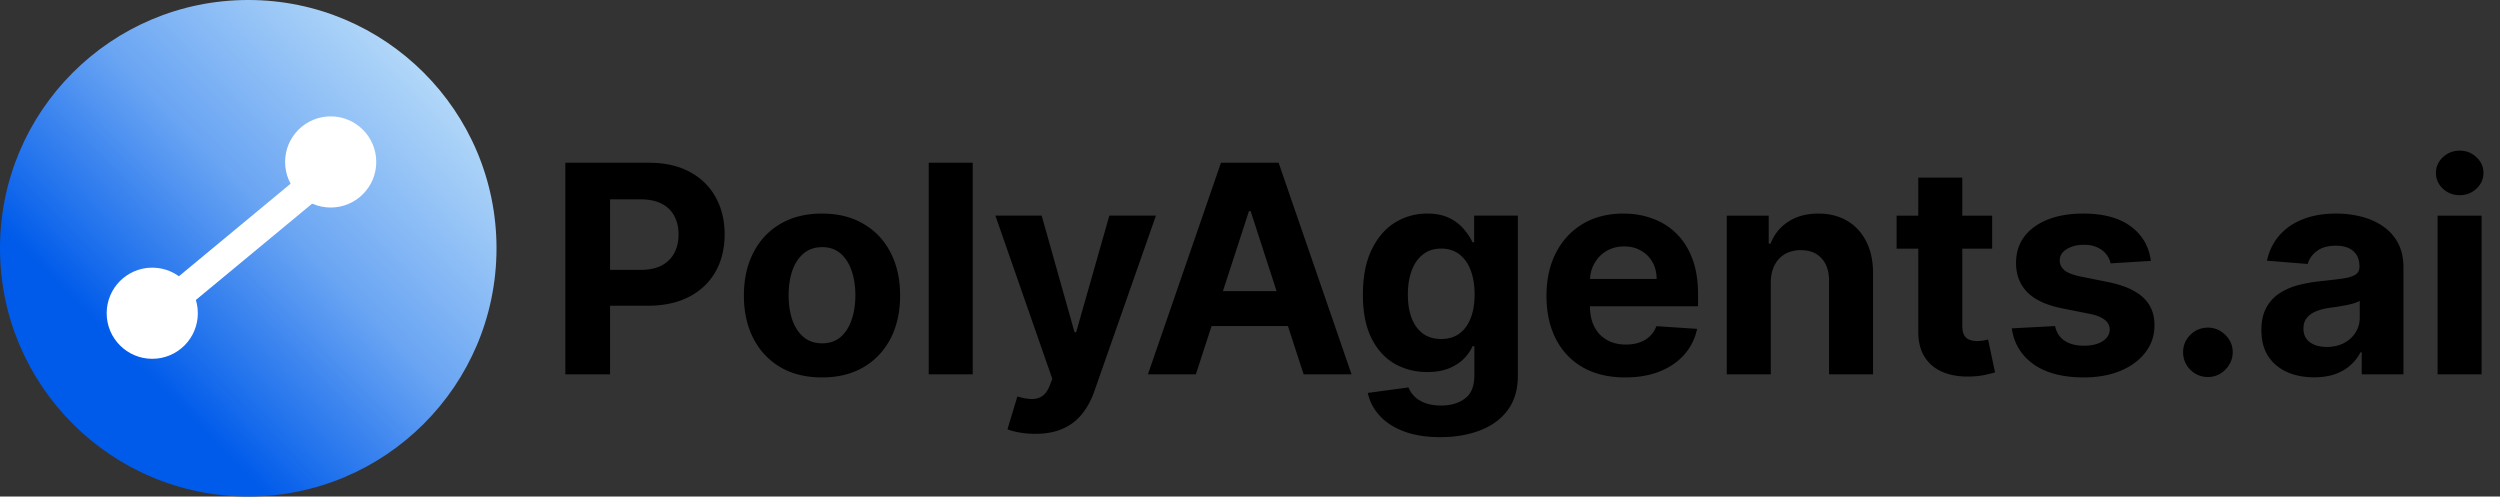 <svg xmlns="http://www.w3.org/2000/svg" width="2578" height="512" fill="none"><rect width="100%" height="100%" fill="#333333" stroke="none"/><circle cx="256" cy="256" r="256" fill="url(#a)"/><path stroke="#fff" stroke-linecap="round" stroke-width="30" d="M172.98 313.879 324.879 188.02"/><circle cx="157" cy="323" r="47" fill="#fff"/><circle cx="341" cy="167" r="47" fill="#fff"/><path fill="#000" d="M582.963 386V167.818h86.08c16.548 0 30.646 3.161 42.294 9.482 11.647 6.25 20.525 14.95 26.633 26.101 6.179 11.079 9.269 23.863 9.269 38.352 0 14.488-3.125 27.273-9.375 38.352-6.25 11.08-15.306 19.709-27.167 25.888-11.789 6.179-26.065 9.268-42.826 9.268h-54.865v-36.967h47.407c8.878 0 16.194-1.527 21.946-4.581 5.824-3.125 10.157-7.422 12.998-12.891 2.911-5.539 4.367-11.896 4.367-19.069 0-7.244-1.456-13.566-4.367-18.963-2.841-5.469-7.174-9.695-12.998-12.678-5.823-3.054-13.21-4.581-22.159-4.581h-31.108V386h-46.129Zm264.684 3.196c-16.548 0-30.859-3.516-42.933-10.547-12.003-7.102-21.272-16.974-27.806-29.616-6.534-12.713-9.801-27.451-9.801-44.212 0-16.903 3.267-31.676 9.801-44.318 6.534-12.713 15.803-22.585 27.806-29.617 12.074-7.102 26.385-10.653 42.933-10.653s30.824 3.551 42.827 10.653c12.074 7.032 21.378 16.904 27.912 29.617 6.534 12.642 9.801 27.415 9.801 44.318 0 16.761-3.267 31.499-9.801 44.212-6.534 12.642-15.838 22.514-27.912 29.616-12.003 7.031-26.279 10.547-42.827 10.547Zm.213-35.156c7.528 0 13.814-2.131 18.857-6.392 5.042-4.333 8.842-10.228 11.399-17.685 2.628-7.457 3.942-15.945 3.942-25.462s-1.314-18.004-3.942-25.461c-2.557-7.458-6.357-13.353-11.399-17.685-5.043-4.332-11.329-6.498-18.857-6.498-7.599 0-13.991 2.166-19.176 6.498-5.114 4.332-8.984 10.227-11.612 17.685-2.557 7.457-3.835 15.944-3.835 25.461 0 9.517 1.278 18.005 3.835 25.462 2.628 7.457 6.498 13.352 11.612 17.685 5.185 4.261 11.577 6.392 19.176 6.392Zm155.22-186.222V386h-45.383V167.818h45.383Zm64.37 279.546c-5.75 0-11.15-.462-16.19-1.385-4.97-.853-9.09-1.953-12.36-3.303l10.23-33.878c5.33 1.634 10.12 2.522 14.38 2.664 4.33.142 8.06-.853 11.19-2.983 3.19-2.131 5.79-5.753 7.77-10.867l2.67-6.924-58.7-168.324h47.73l33.87 120.17h1.71l34.19-120.17h48.05l-63.6 181.321c-3.05 8.806-7.21 16.477-12.46 23.011-5.19 6.605-11.76 11.683-19.71 15.234-7.96 3.623-17.54 5.434-28.77 5.434ZM1233.17 386h-49.43l75.32-218.182h59.44L1393.71 386h-49.43l-54.65-168.324h-1.7L1233.17 386Zm-3.09-85.76h116.76v36.009h-116.76V300.24Zm255.15 150.533c-14.7 0-27.31-2.024-37.82-6.073-10.44-3.977-18.75-9.41-24.93-16.299-6.18-6.89-10.19-14.631-12.04-23.225l41.97-5.646c1.28 3.267 3.31 6.321 6.08 9.162 2.77 2.841 6.42 5.113 10.97 6.818 4.62 1.776 10.23 2.663 16.83 2.663 9.87 0 18.01-2.414 24.4-7.244 6.46-4.759 9.69-12.749 9.69-23.97v-29.936h-1.91c-1.99 4.545-4.98 8.842-8.95 12.89-3.98 4.049-9.09 7.351-15.34 9.908-6.25 2.557-13.71 3.835-22.38 3.835-12.28 0-23.47-2.841-33.55-8.522-10.02-5.753-18.01-14.525-23.97-26.314-5.9-11.861-8.85-26.847-8.85-44.958 0-18.537 3.02-34.02 9.06-46.449 6.04-12.429 14.06-21.733 24.07-27.912 10.09-6.179 21.13-9.268 33.14-9.268 9.16 0 16.83 1.562 23.01 4.687 6.18 3.054 11.15 6.89 14.91 11.506 3.84 4.546 6.79 9.02 8.85 13.423h1.7v-27.485h45.06v165.234c0 13.92-3.41 25.568-10.22 34.943-6.82 9.375-16.27 16.406-28.34 21.094-12 4.758-25.82 7.138-41.44 7.138Zm.96-101.208c7.31 0 13.49-1.811 18.53-5.433 5.12-3.693 9.02-8.949 11.72-15.767 2.77-6.889 4.16-15.128 4.16-24.716 0-9.588-1.35-17.898-4.05-24.929-2.7-7.102-6.61-12.606-11.72-16.513-5.11-3.906-11.33-5.859-18.64-5.859-7.46 0-13.75 2.024-18.86 6.072-5.11 3.978-8.99 9.517-11.61 16.62-2.63 7.102-3.94 15.305-3.94 24.609 0 9.446 1.31 17.614 3.94 24.503 2.7 6.818 6.57 12.109 11.61 15.874 5.11 3.693 11.4 5.539 18.86 5.539Zm189.73 39.631c-16.83 0-31.32-3.409-43.46-10.227-12.08-6.889-21.38-16.62-27.91-29.191-6.54-12.642-9.81-27.592-9.81-44.85 0-16.833 3.27-31.606 9.81-44.319 6.53-12.713 15.73-22.62 27.59-29.723 11.93-7.102 25.92-10.653 41.97-10.653 10.8 0 20.85 1.74 30.15 5.22 9.38 3.409 17.54 8.558 24.5 15.448 7.04 6.889 12.5 15.554 16.41 25.994 3.91 10.369 5.86 22.514 5.86 36.435v12.464h-138.18v-28.125h95.46c0-6.534-1.42-12.322-4.26-17.365-2.84-5.043-6.78-8.984-11.83-11.825-4.97-2.912-10.76-4.368-17.36-4.368-6.89 0-13 1.598-18.33 4.794-5.25 3.125-9.37 7.351-12.35 12.677-2.99 5.256-4.51 11.115-4.59 17.579v26.74c0 8.096 1.5 15.092 4.48 20.987 3.05 5.895 7.35 10.44 12.89 13.636 5.54 3.196 12.11 4.794 19.71 4.794 5.04 0 9.66-.71 13.85-2.13 4.19-1.421 7.78-3.552 10.76-6.393 2.98-2.84 5.25-6.321 6.82-10.44l41.97 2.77c-2.13 10.085-6.5 18.892-13.1 26.42-6.54 7.458-14.99 13.282-25.36 17.472-10.3 4.119-22.19 6.179-35.69 6.179Zm150.11-97.798V386h-45.38V222.364h43.25v28.87h1.92c3.62-9.517 9.69-17.045 18.21-22.585 8.53-5.611 18.86-8.416 31.01-8.416 11.36 0 21.27 2.486 29.72 7.457 8.45 4.972 15.02 12.074 19.71 21.307 4.68 9.162 7.03 20.1 7.03 32.813V386h-45.39v-96.094c.08-10.014-2.48-17.826-7.67-23.437-5.18-5.682-12.32-8.523-21.41-8.523-6.11 0-11.5 1.314-16.19 3.942-4.62 2.628-8.24 6.463-10.87 11.505-2.56 4.972-3.87 10.973-3.94 18.005Zm228.28-69.034v34.091h-98.55v-34.091h98.55Zm-76.18-39.205h45.39v152.557c0 4.19.64 7.457 1.91 9.801 1.28 2.273 3.06 3.871 5.33 4.794 2.35.923 5.04 1.385 8.1 1.385 2.13 0 4.26-.178 6.39-.533 2.13-.426 3.76-.745 4.9-.958l7.14 33.771c-2.27.71-5.47 1.527-9.59 2.45-4.12.994-9.13 1.598-15.02 1.811-10.94.426-20.53-1.03-28.77-4.368-8.16-3.338-14.52-8.522-19.06-15.554-4.55-7.031-6.79-15.909-6.72-26.633V183.159Zm239.84 85.867-41.55 2.556c-.71-3.551-2.24-6.747-4.58-9.588-2.34-2.912-5.43-5.22-9.27-6.924-3.76-1.776-8.27-2.664-13.53-2.664-7.03 0-12.96 1.492-17.79 4.475-4.83 2.912-7.24 6.818-7.24 11.718 0 3.907 1.56 7.209 4.68 9.908 3.13 2.699 8.49 4.865 16.09 6.499l29.62 5.966c15.91 3.267 27.77 8.522 35.58 15.767 7.81 7.244 11.72 16.761 11.72 28.551 0 10.724-3.16 20.135-9.48 28.231-6.25 8.097-14.85 14.418-25.79 18.963-10.86 4.475-23.4 6.712-37.6 6.712-21.66 0-38.92-4.51-51.78-13.53-12.78-9.091-20.27-21.449-22.48-37.074l44.64-2.343c1.35 6.605 4.62 11.647 9.8 15.127 5.19 3.41 11.83 5.114 19.92 5.114 7.96 0 14.35-1.527 19.18-4.581 4.9-3.125 7.39-7.138 7.46-12.038-.07-4.12-1.81-7.493-5.22-10.121-3.41-2.699-8.67-4.759-15.77-6.179l-28.34-5.646c-15.98-3.196-27.87-8.736-35.69-16.62-7.74-7.883-11.61-17.933-11.61-30.149 0-10.511 2.84-19.567 8.52-27.166 5.76-7.599 13.82-13.459 24.19-17.578 10.44-4.119 22.65-6.179 36.65-6.179 20.66 0 36.93 4.368 48.79 13.104 11.93 8.735 18.89 20.632 20.88 35.689Zm58.83 119.744c-7.03 0-13.07-2.486-18.11-7.458-4.97-5.042-7.46-11.079-7.46-18.11 0-6.961 2.49-12.926 7.46-17.898 5.04-4.972 11.08-7.457 18.11-7.457 6.82 0 12.79 2.485 17.9 7.457 5.11 4.972 7.67 10.937 7.67 17.898 0 4.687-1.21 8.984-3.62 12.89a27.652 27.652 0 0 1-9.27 9.269c-3.84 2.273-8.06 3.409-12.68 3.409Zm109.49.319c-10.44 0-19.74-1.811-27.91-5.433-8.17-3.693-14.63-9.126-19.39-16.299-4.69-7.245-7.03-16.265-7.03-27.06 0-9.091 1.67-16.726 5.01-22.905 3.34-6.179 7.88-11.151 13.63-14.915 5.76-3.764 12.29-6.605 19.61-8.522 7.38-1.918 15.12-3.267 23.22-4.049 9.52-.994 17.19-1.917 23.01-2.77 5.83-.923 10.05-2.272 12.68-4.048 2.63-1.776 3.94-4.403 3.94-7.883v-.64c0-6.747-2.13-11.967-6.39-15.66-4.19-3.693-10.16-5.54-17.9-5.54-8.17 0-14.67 1.811-19.49 5.433-4.83 3.551-8.03 8.026-9.59 13.424l-41.98-3.41c2.13-9.943 6.32-18.536 12.57-25.781 6.25-7.315 14.31-12.926 24.19-16.832 9.94-3.977 21.45-5.966 34.51-5.966 9.09 0 17.8 1.065 26.1 3.196 8.39 2.131 15.81 5.433 22.27 9.908 6.53 4.474 11.68 10.227 15.45 17.258 3.76 6.96 5.64 15.306 5.64 25.036V386h-43.04v-22.692h-1.27c-2.63 5.114-6.15 9.624-10.55 13.53-4.4 3.835-9.7 6.854-15.87 9.055-6.18 2.131-13.32 3.196-21.42 3.196Zm13-31.321c6.68 0 12.57-1.313 17.68-3.941 5.12-2.699 9.13-6.321 12.04-10.867 2.91-4.545 4.37-9.694 4.37-15.447v-17.365c-1.42.923-3.37 1.775-5.86 2.557-2.41.71-5.15 1.384-8.2 2.024-3.06.568-6.11 1.101-9.16 1.598-3.06.426-5.83.816-8.31 1.172-5.33.781-9.98 2.024-13.96 3.728-3.98 1.705-7.07 4.013-9.27 6.925-2.2 2.841-3.3 6.392-3.3 10.653 0 6.179 2.24 10.902 6.71 14.169 4.55 3.196 10.3 4.794 17.26 4.794ZM2513.65 386V222.364h45.39V386h-45.39Zm22.8-184.73c-6.75 0-12.53-2.237-17.36-6.712-4.76-4.545-7.14-9.978-7.14-16.299 0-6.25 2.38-11.613 7.14-16.087 4.83-4.546 10.61-6.818 17.36-6.818s12.5 2.272 17.26 6.818c4.83 4.474 7.24 9.837 7.24 16.087 0 6.321-2.41 11.754-7.24 16.299-4.76 4.475-10.51 6.712-17.26 6.712Z"/><defs><linearGradient id="a" x1="512" x2="0" y1="3.325" y2="508.675" gradientUnits="userSpaceOnUse"><stop offset=".005" stop-color="#D3EFFB"/><stop offset=".442" stop-color="#6AA5F3"/><stop offset=".731" stop-color="#005BEA"/></linearGradient></defs></svg>